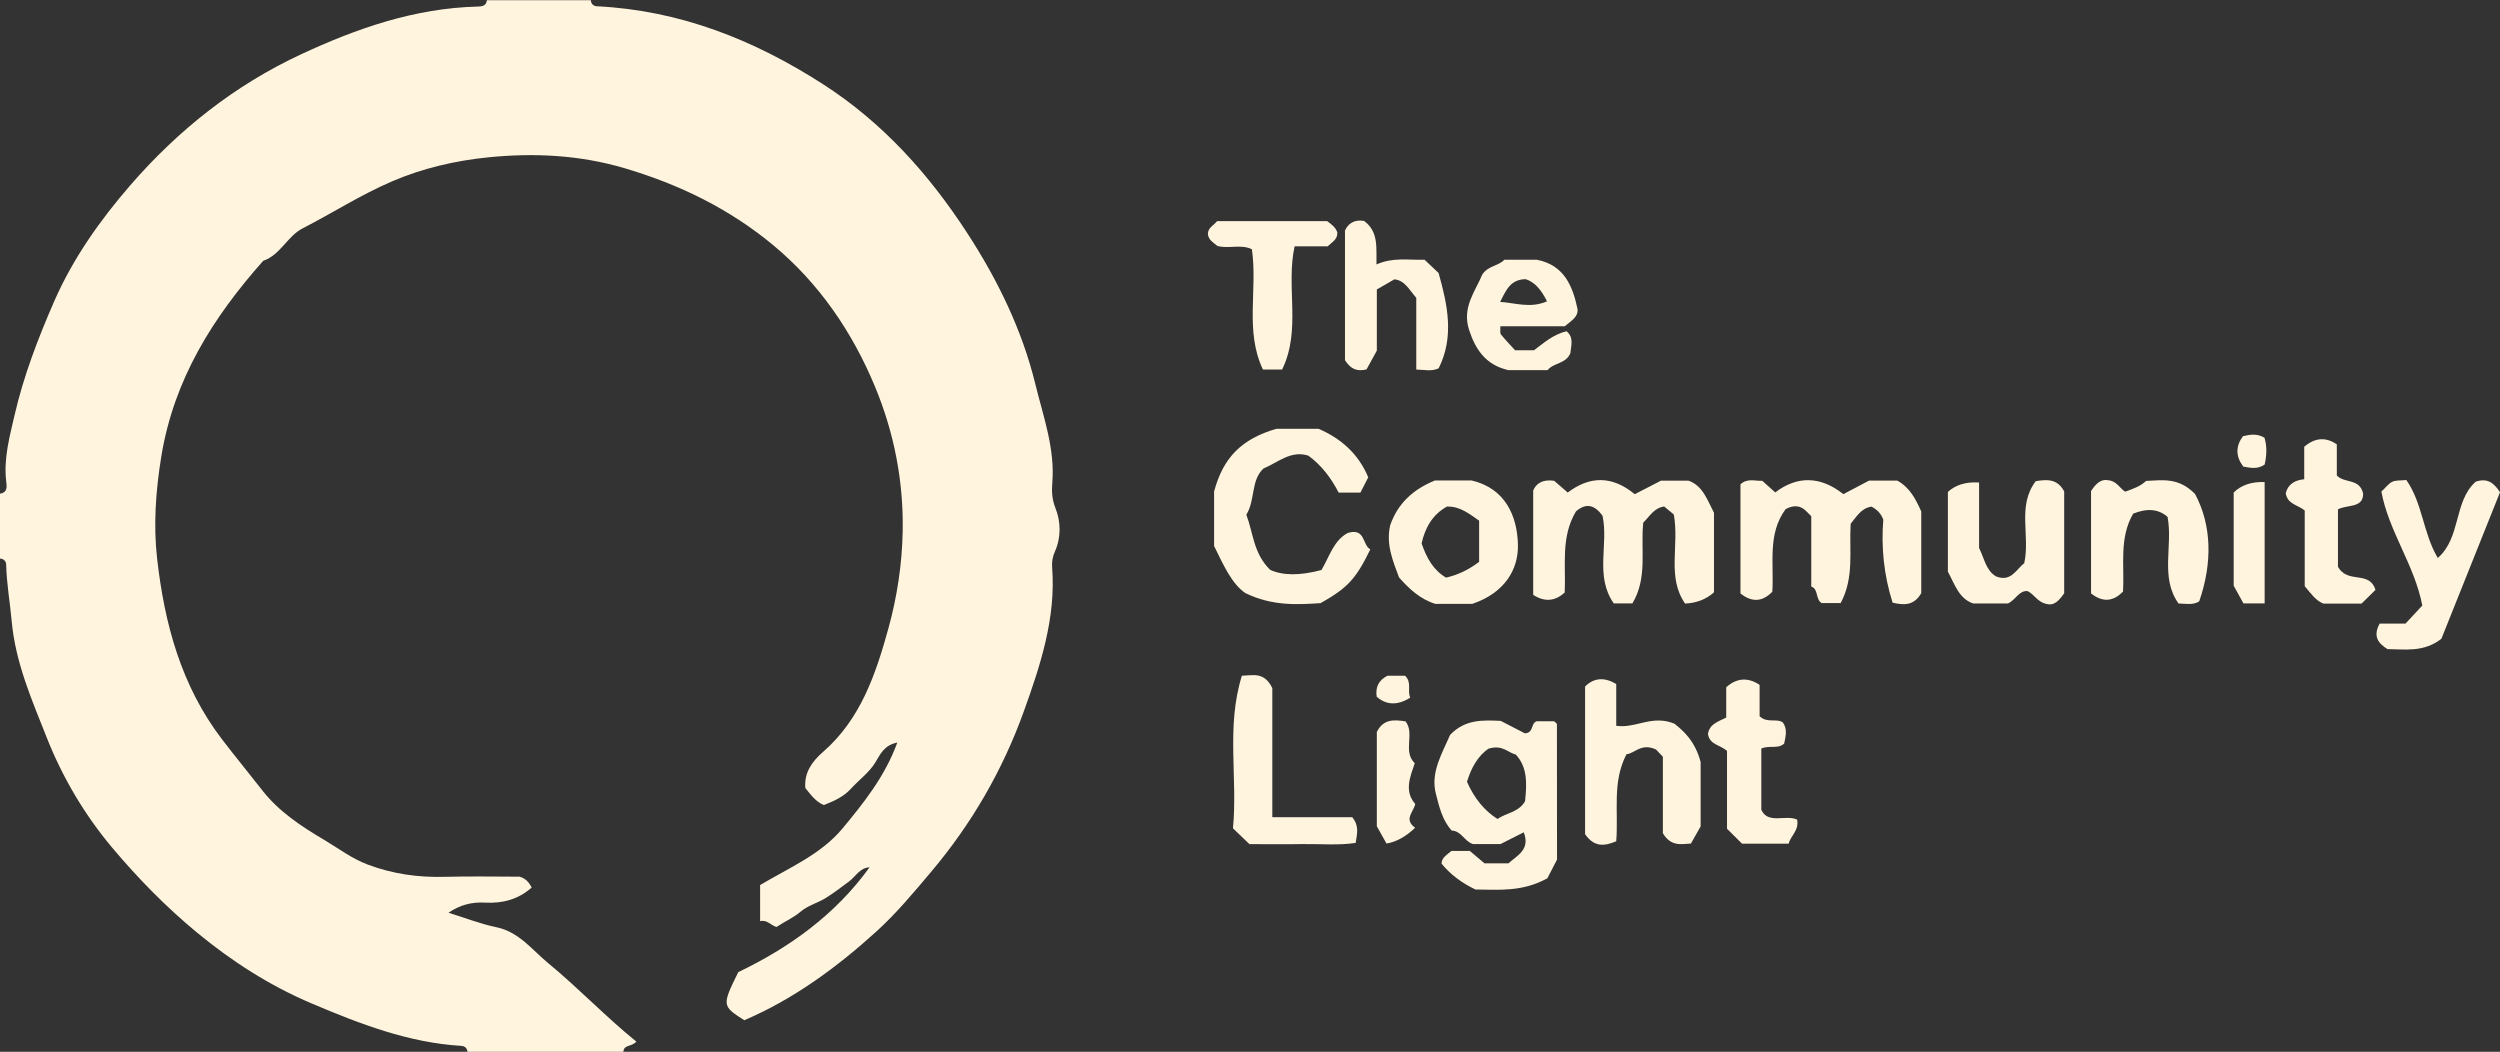 <?xml version="1.0" encoding="UTF-8"?>
<svg id="Layer_2" data-name="Layer 2" xmlns="http://www.w3.org/2000/svg" viewBox="0 0 507.09 213.34">
  <rect x="0" y="0" width="507.09" height="213.34" fill="#333333" stroke="none"/>
  <defs>
    <style>
      .cls-1 {
        fill: #fff4de;
      }
    </style>
  </defs>
  <g id="Layer_1-2" data-name="Layer 1">
    <g>
      <path class="cls-1" d="M119.84,0c.03.76.51,1.23,1.19,1.27,16.83.82,31.87,6.78,45.88,15.79,12.12,7.79,21.5,18.24,29.28,30.21,6.17,9.49,11.13,19.65,13.81,30.62,1.6,6.56,4.03,13.1,3.44,20.12-.14,1.66-.05,3.3.65,5.07,1.11,2.79,1.15,5.96-.13,8.83-.48,1.07-.63,2.07-.55,3.14.8,10.3-2.38,19.9-5.76,29.29-4.29,11.9-10.56,22.76-18.81,32.53-3.51,4.16-6.98,8.34-10.99,11.99-8.1,7.36-16.87,13.8-26.88,18.08-4.54-2.89-4.55-3-1.22-9.76,10.32-4.95,19.66-11.6,26.63-21.26-2,.08-2.83,1.9-4.2,2.9-1.56,1.13-3.07,2.34-4.71,3.34-1.63,1-3.61,1.51-5.03,2.72-1.51,1.29-3.29,2.04-4.93,3.14-1.16-.31-1.91-1.54-3.33-1.17v-7.33c5.77-3.46,12.32-6.18,16.73-11.5,4.3-5.19,8.6-10.54,11.1-17.41-2.73.56-3.43,2.37-4.52,4.13-1.24,2-3.3,3.49-4.92,5.27-1.5,1.64-3.44,2.49-5.47,3.28-1.69-.7-2.68-2.15-3.75-3.46-.26-3.18,1.43-5.43,3.59-7.31,7.67-6.67,10.74-15.91,13.28-25.12,1.74-6.31,2.75-12.93,2.88-19.61.19-10.2-1.75-20.03-5.6-29.33-4.58-11.05-11.29-20.91-20.53-28.62-8.89-7.42-19.11-12.43-30.34-15.74-9.16-2.7-18.41-3.11-27.58-2.19-6.61.66-13.29,2.19-19.61,4.91-6.29,2.71-12.01,6.4-18.06,9.5-3.07,1.57-4.49,5.38-7.99,6.58-10.2,11.5-18.11,24-20.67,39.69-1.14,6.98-1.62,13.94-.85,20.7,1.48,13.12,4.84,25.79,13.18,36.69,2.66,3.47,5.45,6.86,8.14,10.31,3.33,4.29,7.92,7.32,12.54,10.05,2.9,1.71,5.54,3.77,8.85,5.02,5.18,1.95,10.33,2.64,15.76,2.49,5.04-.14,10.09-.03,15.05-.03,1.19.34,1.89,1.09,2.45,2.2-2.7,2.43-5.97,3.26-9.47,3.06-2.7-.15-5.08.47-7.39,2.05,3.28,1.02,6.43,2.26,9.7,2.94,4.58.94,7.29,4.63,10.48,7.26,6.15,5.06,11.69,10.9,17.91,15.94-.93,1.1-2.59.56-2.63,2.13h-31.61c-.05-.76-.53-1.22-1.21-1.26-10.76-.64-20.62-4.46-30.39-8.6-8.51-3.6-16.26-8.59-23.3-14.41-6.22-5.13-11.96-11-17.16-17.18-5.59-6.65-10.07-14.21-13.29-22.35-3.02-7.65-6.34-15.16-7.11-23.63-.34-3.8-1.03-7.61-1.12-11.48-.02-.67-.49-1.16-1.25-1.19v-13.17c1.59-.23,1.38-1.49,1.26-2.5-.55-4.59.71-9.13,1.68-13.35,1.82-7.95,4.8-15.72,8.08-23.22,3.78-8.62,9.24-16.36,15.39-23.46,9.69-11.18,21.16-20.3,34.58-26.55,11.34-5.29,23.16-9.41,35.92-9.72.93-.02,1.72-.16,1.85-1.29h21.07Z"/>
      <path class="cls-1" d="M339.51,104.36c-.71-.59-1.36-1.13-1.96-1.63-2.1.32-2.92,2-4.24,3.28-.58,5.37.94,11.14-2.2,16.38h-3.78c-3.9-5.57-1.01-11.92-2.28-17.78-1.51-2.1-3.26-2.74-5.39-.88-3.11,5.21-2.02,10.92-2.28,16.45q-2.94,2.7-6.39.48v-21.17c.58-1.39,1.87-2.32,4.25-1.97.74.64,1.71,1.48,2.75,2.38,4.49-3.38,8.99-3.45,13.6.34,1.64-.85,3.33-1.72,5.31-2.74h5.6c2.91,1.04,3.77,3.86,5.16,6.51v16.13q-2.31,2.1-5.86,2.29c-3.75-5.4-1.14-11.69-2.29-18.08Z"/>
      <path class="cls-1" d="M389.7,103.76v16.55c-1.48,2.59-3.58,2.46-5.81,1.93-1.78-5.57-2.34-11.29-1.89-16.84-.51-1.34-1.31-2.04-2.36-2.64-2.14.28-3.08,2.08-4.26,3.48-.32,5.41.77,10.9-2.03,16.09h-3.86c-1.29-.81-.61-2.88-2.1-3.35v-14.28c-.63-.57-1.18-1.32-1.93-1.7-.98-.5-2.08-.37-3.27.27-3.73,5.05-2.33,11.04-2.7,16.76q-3.03,3.11-6.46.34v-22.13c1.39-1.3,2.95-.65,4.43-.71.81.73,1.62,1.46,2.62,2.35,4.6-3.5,9.3-3.23,13.82.35,1.85-.98,3.53-1.86,5.22-2.75,1.96,0,3.93,0,5.72,0,2.56,1.43,3.73,3.75,4.87,6.28Z"/>
      <path class="cls-1" d="M313.88,178.14c-5.12,2.82-9.9,2.32-14.61,2.28q-4.27-2.03-6.88-5.26c.06-1.26,1.11-1.77,2.01-2.56h3.73c1.03.87,2.03,1.72,2.98,2.52h4.86c1.75-1.61,4.48-2.77,3.1-6.3-1.52.77-2.98,1.51-4.7,2.38-1.67,0-3.63,0-5.6,0-1.7-.5-2.34-2.66-4.31-2.73-1.94-2.11-2.57-4.97-3.22-7.49-1.12-4.33,1.32-8.24,2.88-11.9,3.05-3.24,6.76-3.02,10.28-2.86,1.82.94,3.51,1.81,4.9,2.53,1.85-.13,1.14-1.97,2.37-2.45h3.56c.28.28.57.43.57.59.02,8.94.02,17.89.02,27.47-.47.91-1.24,2.41-1.96,3.79ZM301.95,151.85c-2.17,1.42-3.58,3.98-4.39,6.73q2.22,5.04,6.19,7.54c1.7-1.23,4.27-1.32,5.59-3.6.35-3.44.56-6.85-1.88-9.47-1.65-.4-2.66-2.04-5.5-1.2Z"/>
      <path class="cls-1" d="M271.53,99.92c-1.55-3-3.5-5.56-6.15-7.5-3.54-1.12-6.09,1.34-9.1,2.61-2.61,2.44-1.62,6.36-3.48,9.38,1.4,3.61,1.41,7.84,4.84,11.18q3.89,1.77,10.4.03c1.6-2.68,2.45-5.97,5.32-7.51,3.64-1.12,2.95,2.48,4.59,3.32-2.96,6.05-4.57,7.78-10.09,10.91-4.85.31-9.79.6-15.24-2.03-2.79-1.89-4.44-5.69-6.36-9.56v-11.05c1.84-6.9,5.62-10.69,12.66-12.73h8.51c4.62,1.97,8.16,5.17,10.1,9.85-.52,1.02-1.01,1.96-1.59,3.1h-4.42Z"/>
      <path class="cls-1" d="M344.95,167.62c-.73,1.29-1.36,2.4-1.97,3.48-1.98.12-4.03.66-5.69-2.09v-15.51c-.8-.84-1.39-1.47-1.4-1.48-3.02-1.39-4.31.83-5.98.96-2.95,5.67-1.6,11.61-2.08,17.65-2.27.97-4.42,1.32-6.32-1.43v-29.95q2.67-2.67,6.32-.51v8.48c3.93.59,7.26-2.31,11.8-.43,1.69,1.35,4.17,3.41,5.32,7.79v13.04Z"/>
      <path class="cls-1" d="M298.65,122.48h-7.54c-3.1-.97-5.28-3.05-7.33-5.34-1.27-3.4-2.7-6.8-1.79-10.62,1.48-4.26,4.48-7.19,9.05-9.06,2.2,0,4.83,0,7.46,0,6.85,1.61,9.23,7.2,9.39,12.96.14,5.19-2.79,9.87-9.23,12.06ZM293.32,117.16q3.58-.81,6.7-3.2v-8.35c-2.1-1.47-3.94-2.94-6.53-2.86-3.05,1.7-4.46,4.46-5.14,7.47,1.04,3,2.38,5.42,4.97,6.95Z"/>
      <path class="cls-1" d="M418.7,120.32c-.97,1.43-2,2.5-3.3,2.24-2.18-.31-2.74-2.09-4.21-2.68-1.74-.04-2.32,1.79-3.9,2.52h-7.08c-2.88-1-3.7-3.85-5.11-6.45v-16.17q2.36-2.17,6.33-1.91v13.28c1.11,2.24,1.37,4.49,3.39,5.74,3.09,1.29,4.15-1.45,5.77-2.66,1.24-5.67-1.49-11.6,2.33-16.63,2.24-.37,4.39-.53,5.77,2.08v20.63Z"/>
      <path class="cls-1" d="M502.16,97.71c2.21-.76,3.6.05,4.93,2.14-3.93,9.83-7.98,19.96-11.89,29.72-3.57,2.77-7.31,2.13-10.94,2.09-1.8-1.14-3.02-2.49-1.59-5.17h5.25c1.31-1.42,2.34-2.52,3.41-3.67-1.57-8.21-6.82-15.06-8.3-23.11.92-.86,1.47-1.64,2.21-1.99.73-.34,1.66-.23,2.85-.36,3.31,4.73,3.39,10.8,6.38,15.82,4.76-4.14,3.2-11.48,7.68-15.46Z"/>
      <path class="cls-1" d="M424.13,99.61c.94-1.42,1.95-2.51,3.49-2.2,1.76.17,2.29,1.6,3.44,2.32,1.51-.54,3.07-1.07,4.25-2.18,3.32-.16,6.62-.75,9.93,2.66,3.42,6.4,3.52,14.02.84,21.77-1.27.79-2.57.48-4.2.43-3.79-5.34-1.1-11.64-2.22-17.57q-2.74-2.39-6.98-.65c-2.88,4.97-1.75,10.47-2.05,15.79q-3.03,3.14-6.49.38v-20.75Z"/>
      <path class="cls-1" d="M282.83,56.66c-1.25.72-2.36,1.36-3.56,2.05v12.41c-.75,1.36-1.45,2.65-2.09,3.81-1.87.45-3.21-.01-4.37-1.88v-26.27c.57-1.34,1.81-2.33,3.87-1.97,3.03,2.21,2.44,5.61,2.52,8.83,3.36-1.51,6.55-.85,9.75-.96.97.91,1.92,1.82,2.85,2.7,1.81,6.47,3.22,12.9.01,19.33-1.47.69-2.89.27-4.54.25v-14.55c-1.45-1.66-2.34-3.55-4.44-3.75Z"/>
      <path class="cls-1" d="M251.89,137.06c2.44-.09,4.56-.78,6.18,2.51v26.19h16.21c1.45,1.78.99,3.27.7,5.21-3.54.54-7.22.18-10.87.24-3.5.06-7,.01-10.68.01-1.06-1.02-2.16-2.08-3.34-3.21.99-10.28-1.43-20.55,1.81-30.96Z"/>
      <path class="cls-1" d="M313.93,75.08h-7.96c-4.48-1.01-6.65-4.02-8-8.21-1.46-4.56,1.29-7.77,2.68-11.17,1.18-1.82,3.26-1.71,4.49-3.01h6.59c5.48,1.06,7.27,5.23,8.27,10.1.06,1.51-1.15,2.18-2.61,3.39h-13.07c.04.82-.1,1.38.11,1.64.96,1.18,2.02,2.28,2.89,3.23h3.82c1.92-1.4,3.8-3.19,6.61-3.86,1.54,1.25.91,2.96.78,4.44-.91,2.21-3.44,1.93-4.61,3.44ZM304.28,61.24c3.06.18,6.09,1.37,9.51-.12-1.18-2.38-2.5-3.89-4.3-4.49-3.06.02-3.97,2.12-5.21,4.62Z"/>
      <path class="cls-1" d="M246.95,49.9c-.8-.68-1.83-1.2-1.95-2.44.03-1.31,1.19-1.73,1.86-2.6h22.35c.86.64,1.74,1.27,2.05,2.3.06,1.42-1.04,1.92-1.97,2.81h-6.7c-1.8,8.25,1.4,16.95-2.53,24.98h-3.89c-3.72-7.79-1.05-16.2-2.24-24.39-2.19-1.09-4.66-.06-6.96-.66Z"/>
      <path class="cls-1" d="M350.3,152.32c-1.36-1.25-3.54-1.23-3.86-3.44.27-1.96,1.98-2.49,3.7-3.33v-6.15q3.19-2.85,6.77-.49v6.37c1.63,1.5,3.36.34,4.72,1.26.96,1.33.58,2.8.26,4.28-1.25,1.17-2.92.28-4.63,1.01v12.43c1.37,2.99,4.91.91,7.26,1.98.44,2.18-1.28,3.24-1.73,4.89h-9.44c-.95-.94-2.03-2.01-3.05-3.03v-15.77Z"/>
      <path class="cls-1" d="M474.21,114.93c2.01,3.63,6.36.67,7.62,4.72-.84.82-1.91,1.88-2.82,2.78h-7.74c-1.55-.59-2.53-2.05-3.79-3.53v-15.36c-1.42-1.16-3.51-1.25-3.85-3.51.44-1.76,1.8-2.66,3.75-2.82v-6.59q3.25-2.79,6.61-.49v6.31c1.54,1.66,4.62.52,5.34,3.67.04,3.03-3.28,2.19-5.11,3.21v11.62Z"/>
      <path class="cls-1" d="M287.04,167.9q-2.86,2.72-5.81,3.2c-.61-1.09-1.23-2.2-1.96-3.51v-19.13c1.33-2.64,3.48-2.51,5.83-2.14,1.94,2.48-.64,6.07,1.86,8.48-.92,2.81-2.2,5.62.1,8.28-.33,1.65-2.4,3.08-.02,4.82Z"/>
      <path class="cls-1" d="M459.35,122.39h-4.3c-.67-1.21-1.28-2.33-1.98-3.59,0-6.18,0-12.54,0-18.9q2.3-2.27,6.28-2.12v24.6Z"/>
      <path class="cls-1" d="M455.01,94.63q-2.32-3.08-.06-6.15c1.44-.35,2.88-.59,4.37.31.54,1.79.45,3.63.03,5.44-1.44,1-2.89.67-4.34.41Z"/>
      <path class="cls-1" d="M286.05,141.51q-3.84,2.41-6.81-.19c-.28-1.9.37-3.34,2.18-4.25h3.57c1.45,1.36.4,2.95,1.06,4.44Z"/>
    </g>
  </g>
</svg>